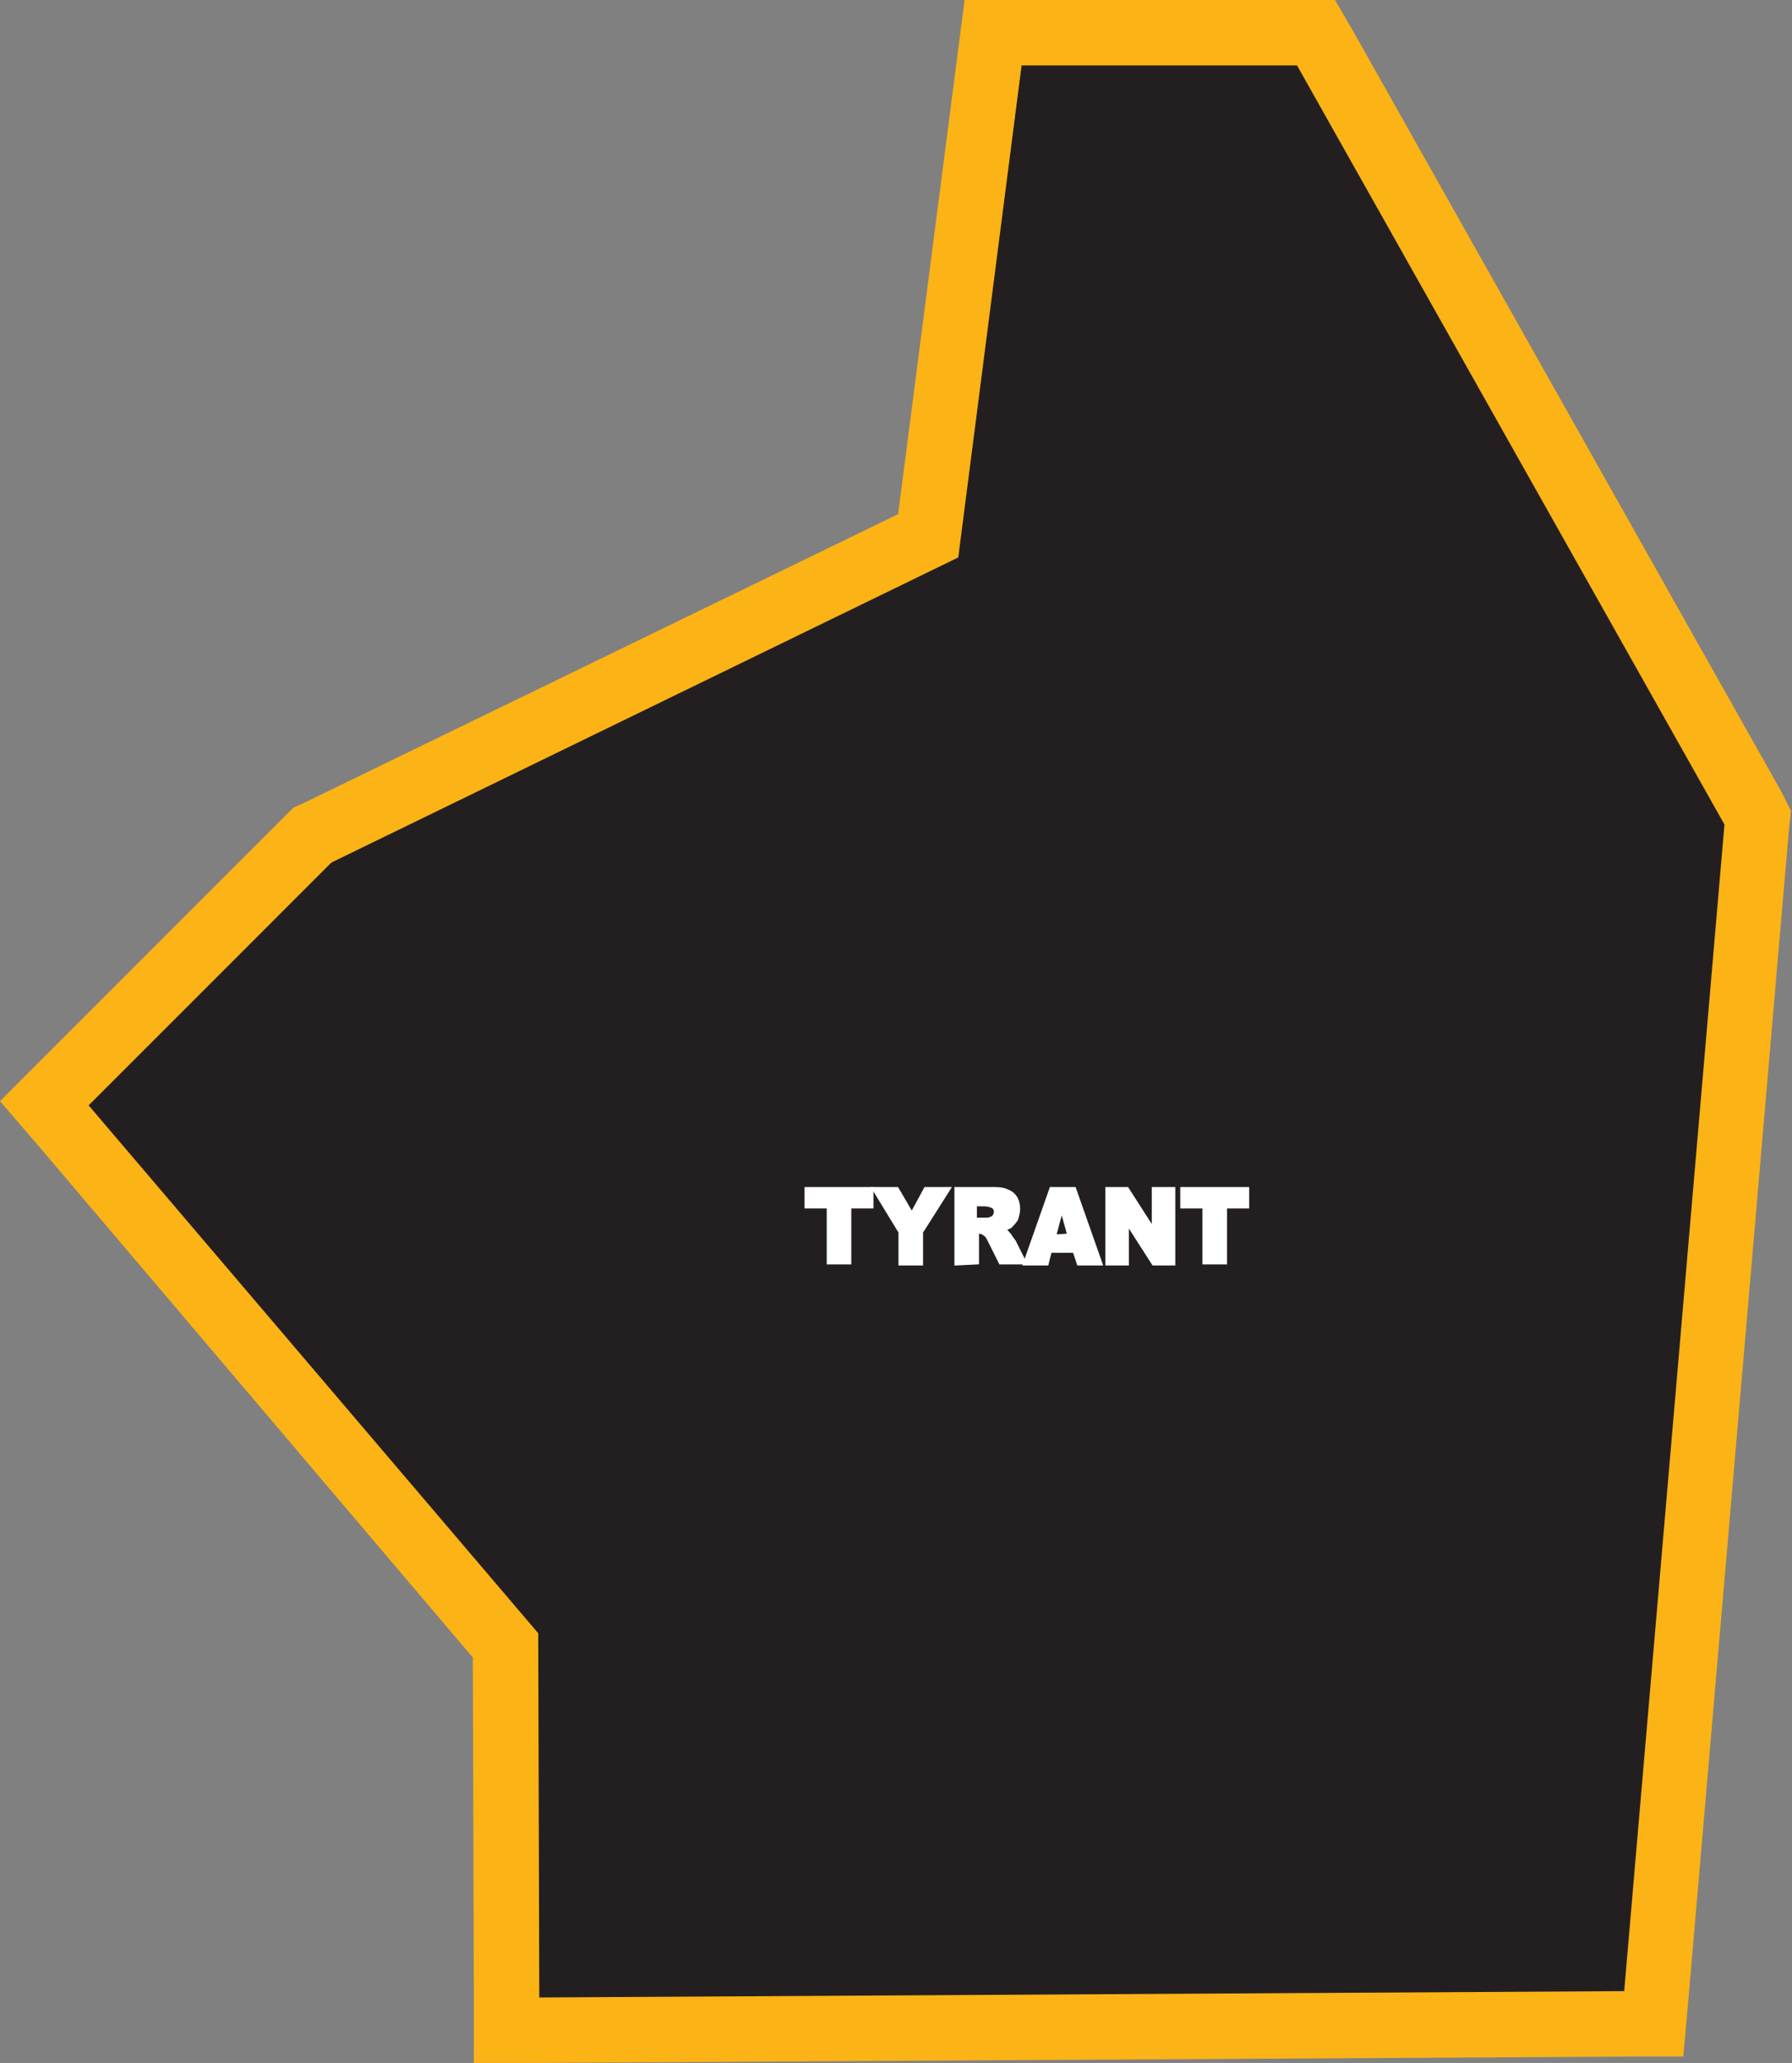 <?xml version="1.0" encoding="utf-8"?>
<!-- Generator: Adobe Illustrator 21.1.0, SVG Export Plug-In . SVG Version: 6.00 Build 0)  -->
<svg version="1.1" id="Layer_1" xmlns="http://www.w3.org/2000/svg" xmlns:xlink="http://www.w3.org/1999/xlink" x="0px" y="0px"
	 viewBox="0 0 169.8 195.4" style="enable-background:new 0 0 169.8 195.4;" xml:space="preserve">
<rect x="0" y="0" width="169.8" height="195.4" fill="#808080" stroke="none"/>
<style type="text/css">
	.st0{fill:#231F20;}
	.st1{fill:#FBB316;}
	.st2{fill:#FFFFFF;stroke:#FFFFFF;stroke-width:0.33;stroke-miterlimit:45;}
</style>
<title>Asset 218</title>
<g id="Layer_2">
	<g id="Layer_1-2">
		<polygon class="st0" points="47.9,155.8 4.2,104.5 29.6,79.1 88,50.8 94.1,3.1 124.7,3.1 166.6,77.4 156.7,191.7 48,192.3 		"/>
		<path class="st1" d="M122.9,6.2l40.5,71.9l-9.5,110.5l-102.8,0.6L51,154.7l-42.6-50l23-23l59.4-28.9l6-46.6L122.9,6.2 M126.5,0
			H91.4l-0.7,5.4l-5.6,43.3L28.7,76.1l-0.9,0.4L27,77.3l-23,23l-4,4l3.7,4.3L44.8,157l0.1,32.2v6.2h6.2l102.8-0.6h5.6l0.5-5.6
			l9.5-110.5l0.2-1.9l-0.9-1.8L128.3,3.1L126.5,0z"/>
		<path class="st2" d="M76.4,112.6h6.2v1.7h-2.1v5.3h-2v-5.3h-2.1V112.6z"/>
		<path class="st2" d="M82.8,112.6H85l1.4,2.4l1.3-2.4h2.2l-2.6,4.1v3h-2v-3L82.8,112.6z"/>
		<path class="st2" d="M90.6,119.7v-7.1H94c0.5,0,1,0,1.4,0.2c0.3,0.1,0.6,0.3,0.8,0.6c0.2,0.3,0.3,0.7,0.3,1.1c0,0.3-0.1,0.7-0.2,1
			c-0.2,0.3-0.4,0.5-0.6,0.7c-0.2,0.1-0.5,0.2-0.7,0.3c0.2,0.1,0.4,0.1,0.5,0.3c0.1,0.1,0.2,0.2,0.3,0.4c0.1,0.1,0.2,0.3,0.3,0.4
			l1,2h-2.3l-1.1-2.2c-0.1-0.2-0.2-0.4-0.4-0.5c-0.1-0.1-0.3-0.2-0.5-0.2h-0.2v2.9L90.6,119.7z M92.6,115.5h0.8c0.2,0,0.4,0,0.5-0.1
			c0.1,0,0.3-0.1,0.3-0.2c0.2-0.3,0.2-0.7-0.1-0.9c-0.2-0.1-0.5-0.2-0.8-0.2h-0.9V115.5z"/>
		<path class="st2" d="M101.8,118.5h-2.3l-0.3,1.2h-2.1l2.5-7.1h2.2l2.5,7.1h-2.1L101.8,118.5z M101.3,117l-0.7-2.5l-0.7,2.6
			L101.3,117z"/>
		<path class="st2" d="M104.9,112.6h1.9l2.5,3.9v-3.9h1.9v7.1h-1.9l-2.5-3.9v3.9h-1.9V112.6z"/>
		<path class="st2" d="M112,112.6h6.2v1.7h-2.1v5.3h-2v-5.3H112V112.6z"/>
	</g>
</g>
</svg>
